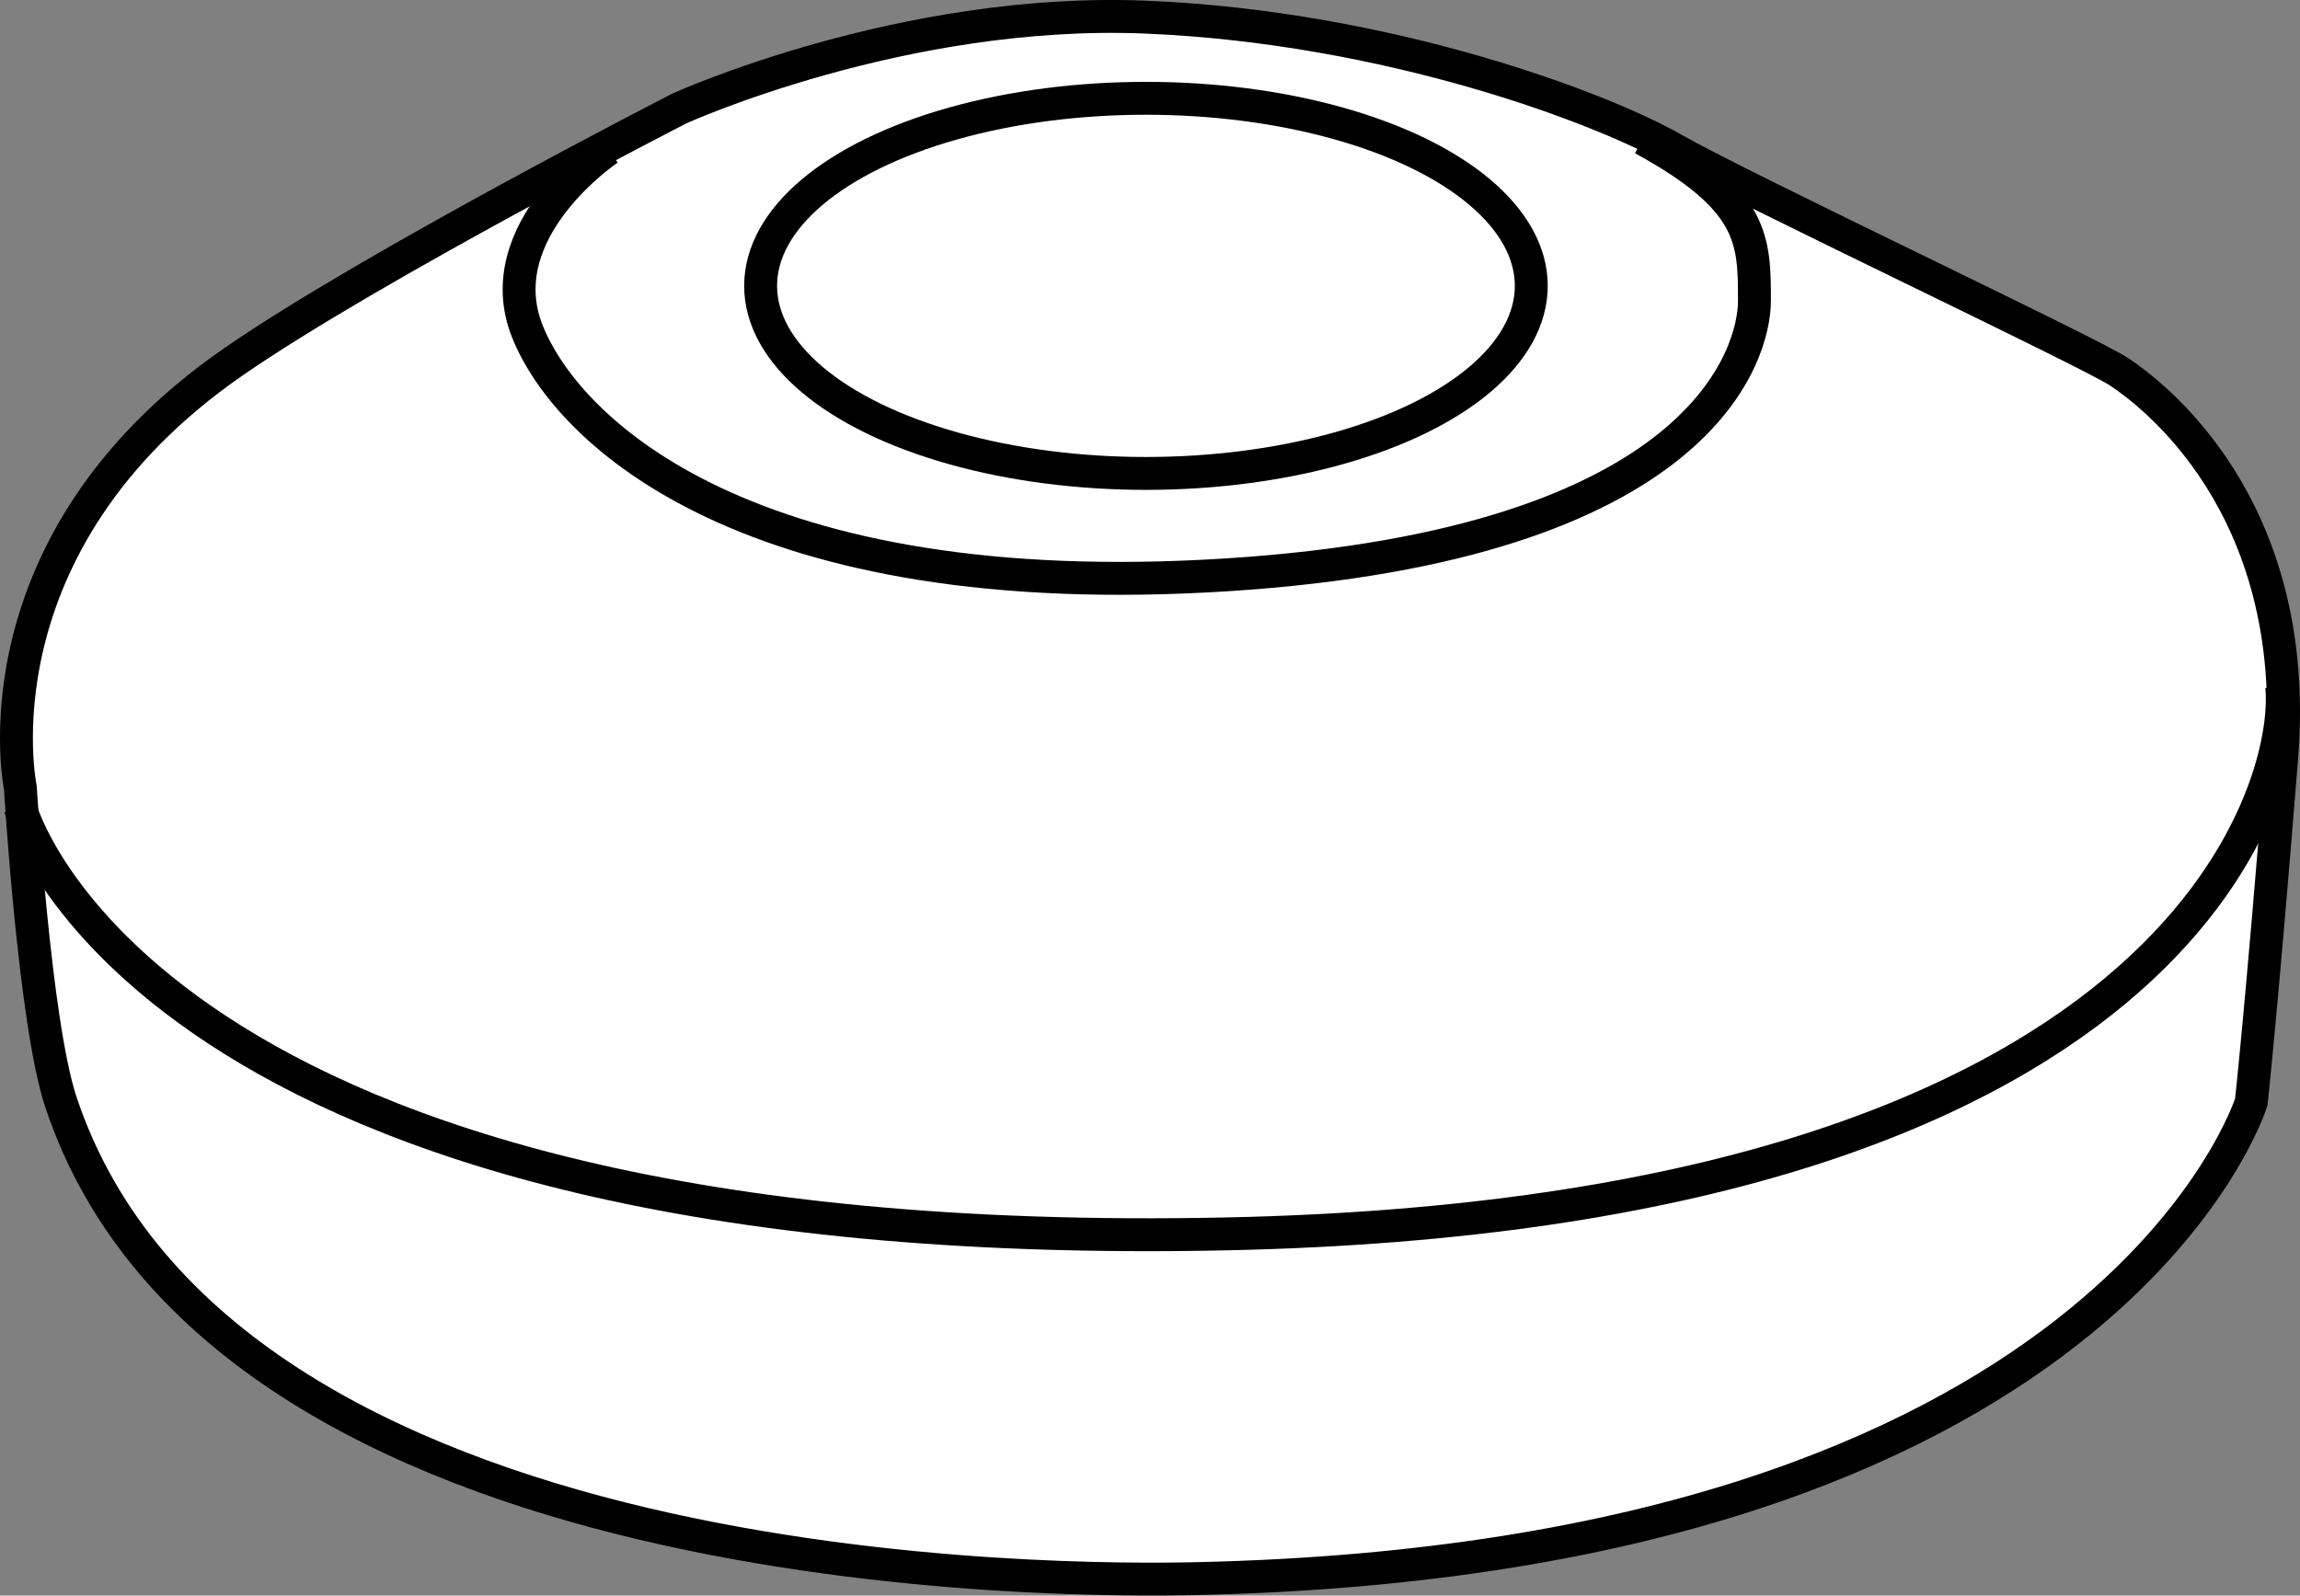 <?xml version="1.0" encoding="iso-8859-1"?>
<!-- Generator: Adobe Illustrator 28.1.0, SVG Export Plug-In . SVG Version: 6.00 Build 0)  -->
<svg version="1.1" id="Image" xmlns="http://www.w3.org/2000/svg" xmlns:xlink="http://www.w3.org/1999/xlink" x="0px" y="0px"
	 width="55.935px" height="38.808px" viewBox="0 0 55.935 38.808" enable-background="new 0 0 55.935 38.808"
	 xml:space="preserve">
<rect x="0" y="0" width="55.935" height="38.808" fill="#808080" stroke="none"/>
<path fill="#FFFFFF" stroke="#000000" stroke-width="0.8" stroke-miterlimit="10" d="M0.495,19.16
	c0,0-1.233-5.919,5.179-10.358c3.375-2.336,10.851-6.165,10.851-6.165s5.426-2.466,11.344-2.22
	s11.098,2.22,12.824,3.206c1.726,0.987,10.111,4.932,10.851,5.426c0.74,0.493,4.439,3.206,3.946,9.371
	s-0.74,8.385-0.74,8.385s-3.453,11.098-25.648,11.591c-2.969,0.066-23.675,0.247-27.621-11.591
	C0.839,24.876,0.495,19.16,0.495,19.16z"/>
<path fill="none" stroke="#000000" stroke-width="0.8" stroke-miterlimit="10" d="M0.495,19.653
	c0,0,2.961,10.919,29.347,10.358C53.024,29.518,55.737,19.16,55.49,16.694"/>
<path fill="none" stroke="#000000" stroke-width="0.8" stroke-miterlimit="10" d="M14.799,3.623c0,0-2.959,1.973-1.973,4.439
	s5.426,6.659,17.017,5.919c11.591-0.74,12.824-5.401,12.824-6.659c0-1.48,0-2.466-2.713-3.946"/>
<ellipse fill="none" stroke="#000000" stroke-width="0.8" stroke-miterlimit="10" cx="27.869" cy="6.953" rx="9.371" ry="4.562"/>
</svg>
